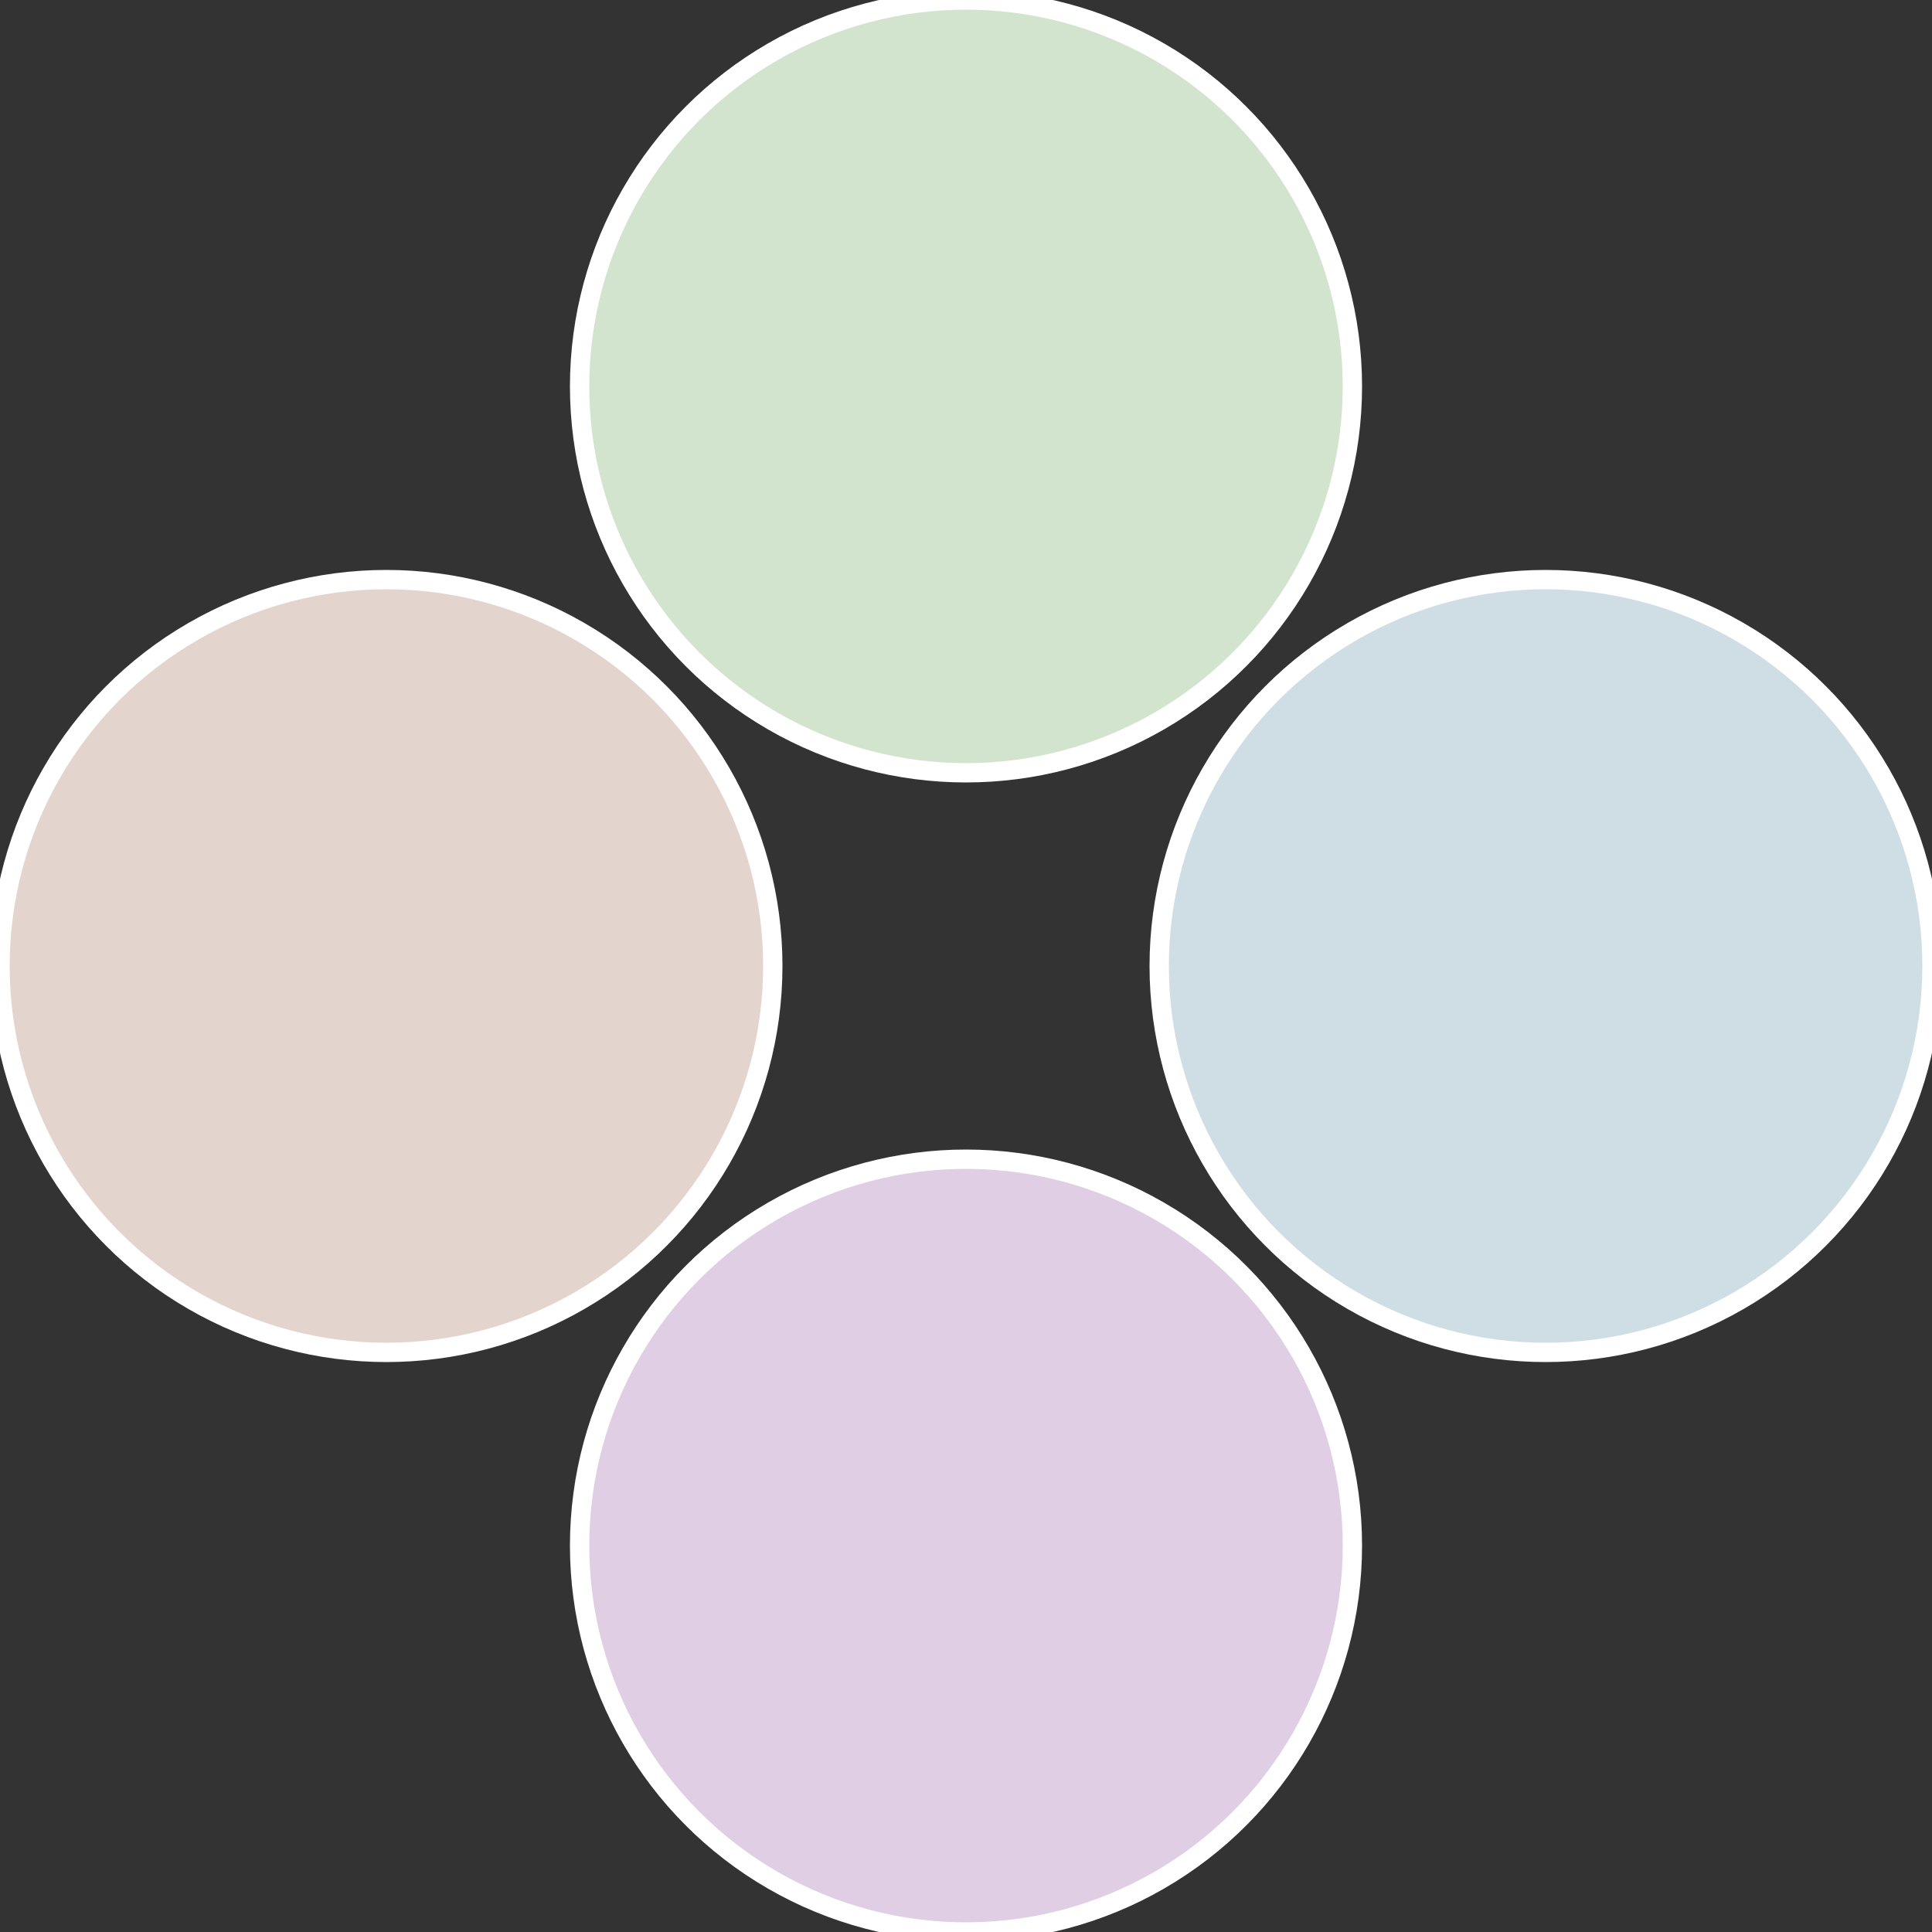 <?xml version="1.0" standalone="no"?>
<svg width="500" height="500" viewBox="-1 -1 2 2" xmlns="http://www.w3.org/2000/svg">
 
                <rect x="-1" y="-1" width="2" height="2" fill="#333333" stroke="none"/>
 
                <circle cx="0.6" cy="0" r="0.4" fill="#cedee4" stroke="#fff" stroke-width="1%" />
             
                <circle cx="3.6739403974421E-17" cy="0.6" r="0.4" fill="#dfcee4" stroke="#fff" stroke-width="1%" />
             
                <circle cx="-0.6" cy="7.3478807948841E-17" r="0.4" fill="#e4d4ce" stroke="#fff" stroke-width="1%" />
             
                <circle cx="-1.1021821192326E-16" cy="-0.6" r="0.4" fill="#d3e4ce" stroke="#fff" stroke-width="1%" />
            </svg>

